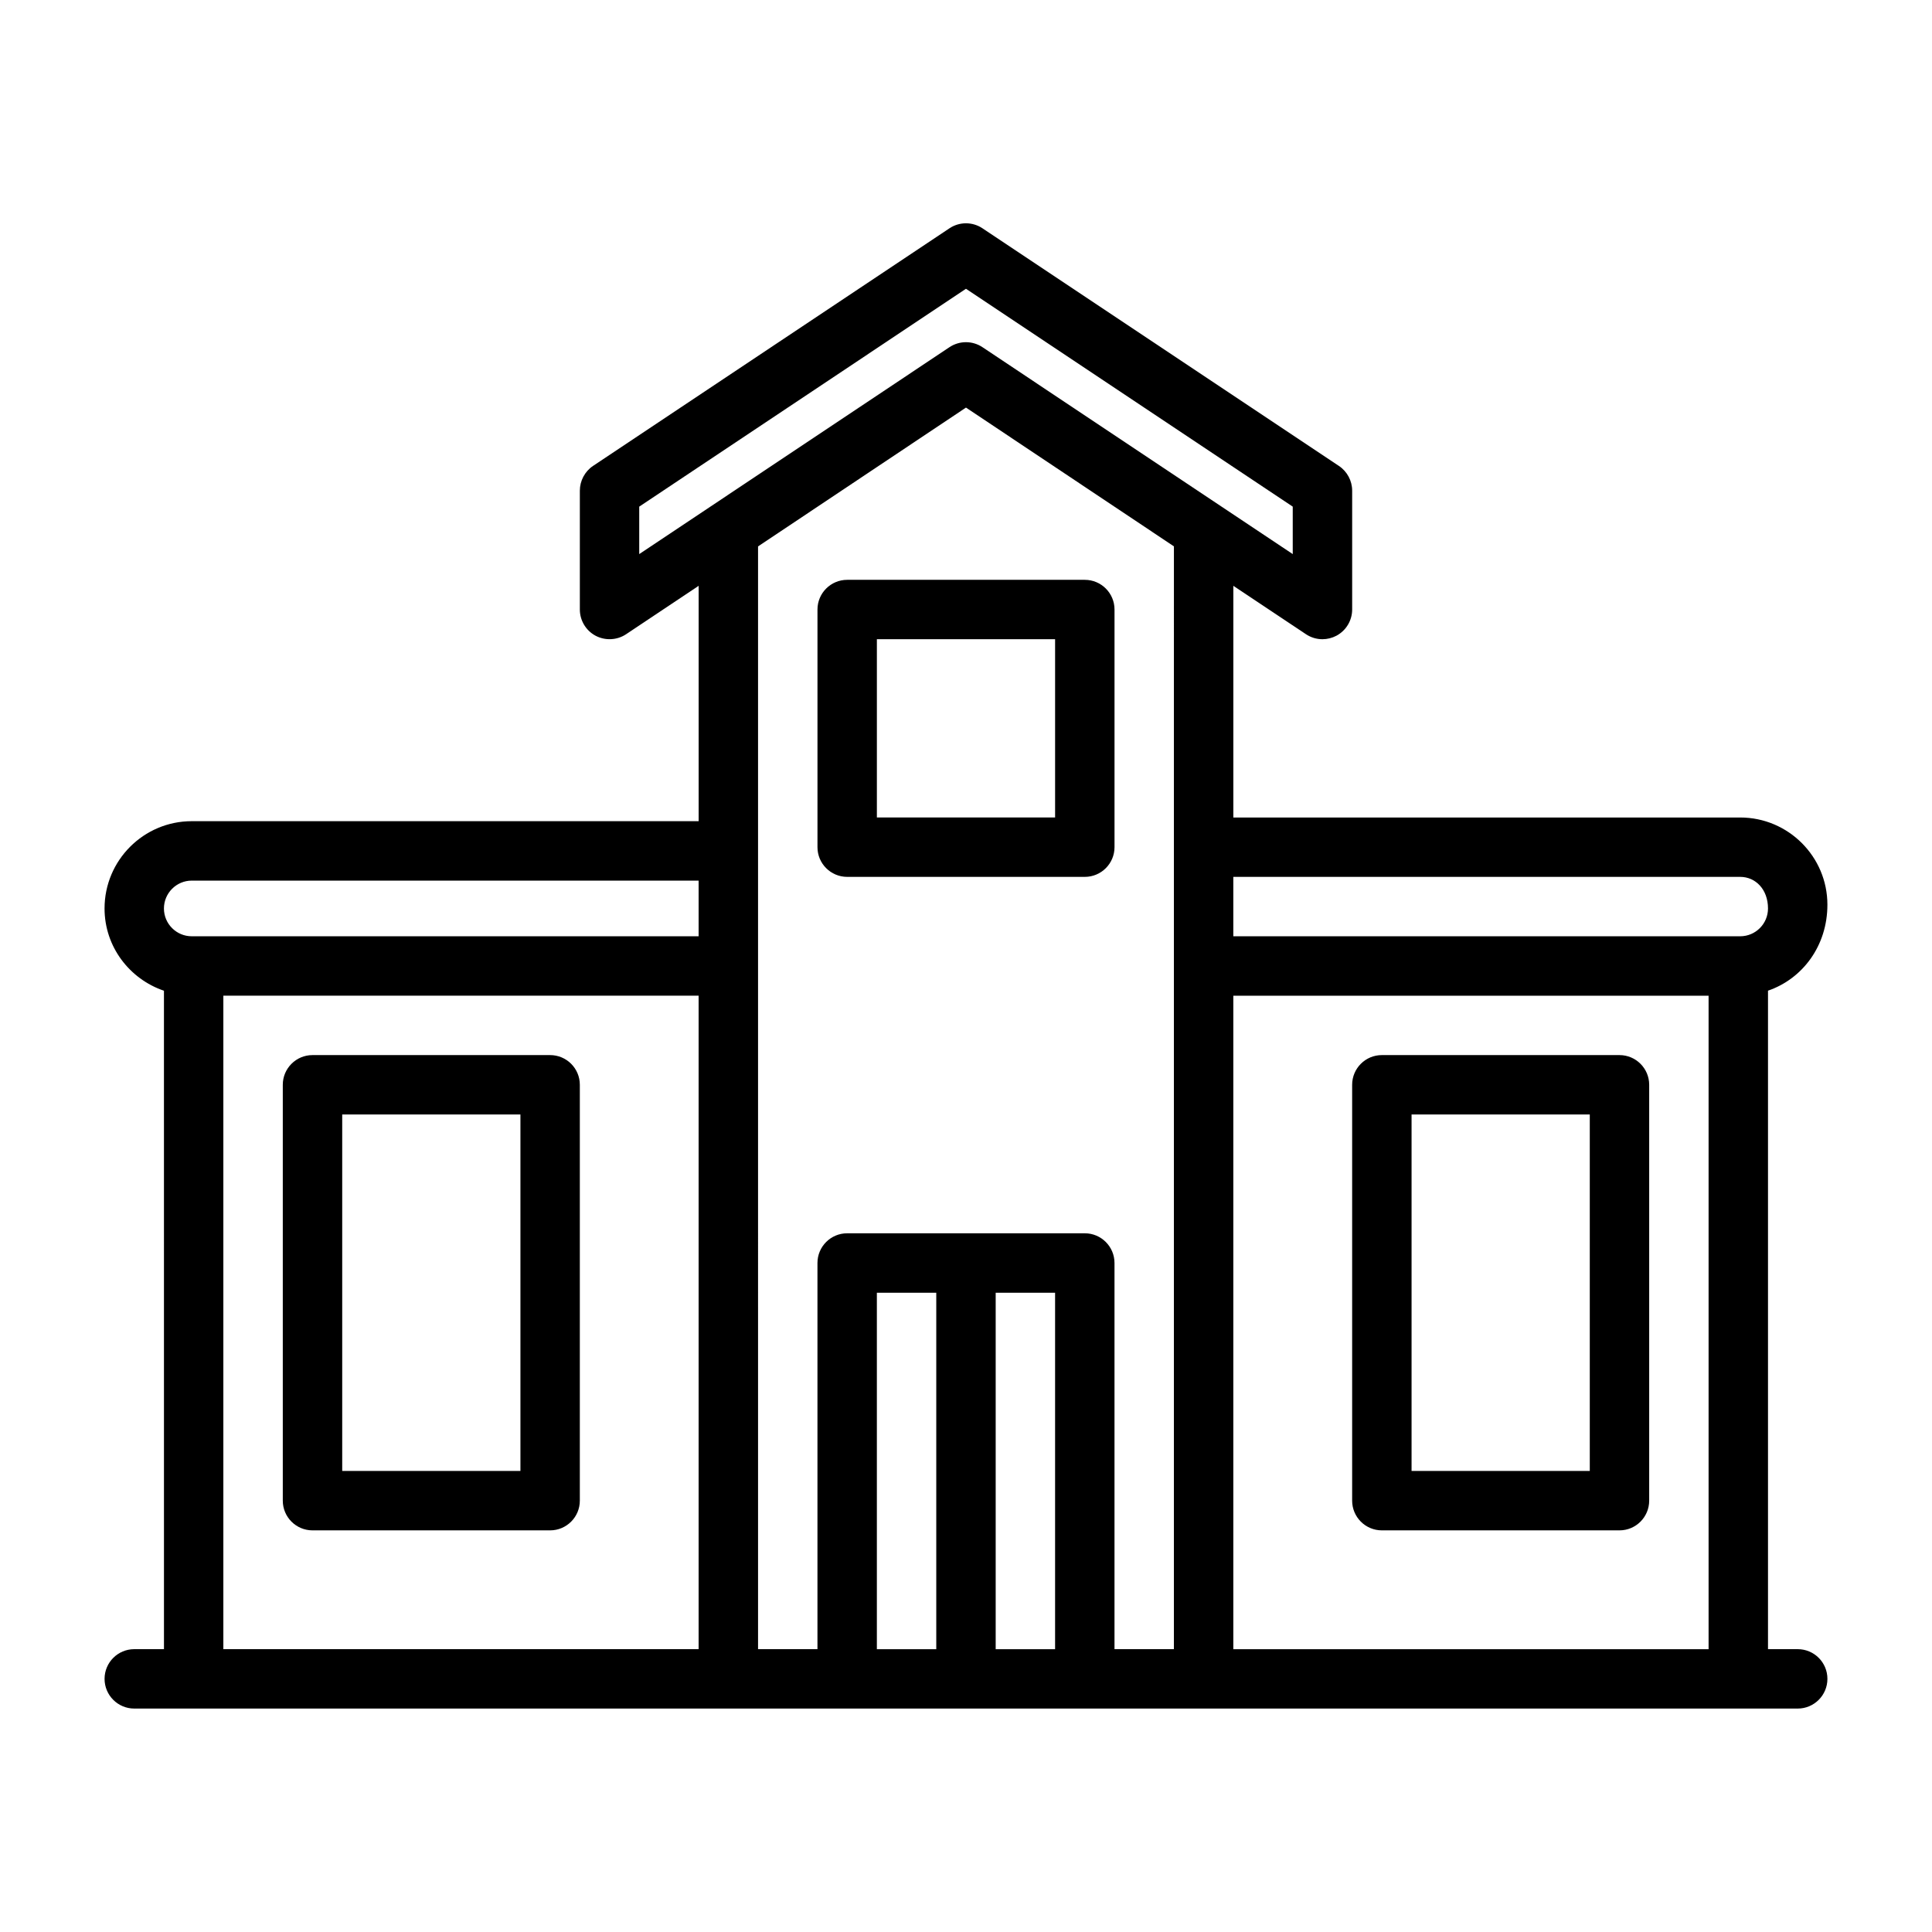 <?xml version="1.0" encoding="UTF-8"?>
<!-- The Best Svg Icon site in the world: iconSvg.co, Visit us! https://iconsvg.co -->
<svg fill="#000000" width="800px" height="800px" version="1.1" viewBox="144 144 512 512" xmlns="http://www.w3.org/2000/svg">
 <g>
  <path d="m620.41 581.05h-7.871v-174.51c9.117-3.133 15.742-11.84 15.742-22.781 0-12.754-10.375-23.113-23.113-23.113h-134.32v-61.398l19.254 12.832c1.324 0.879 2.836 1.32 4.359 1.32 1.273 0 2.551-0.316 3.715-0.93 2.555-1.367 4.16-4.047 4.16-6.941v-31.488c0-2.629-1.324-5.102-3.512-6.566l-94.465-62.977c-2.644-1.762-6.094-1.762-8.738 0l-94.465 62.977c-2.172 1.465-3.492 3.938-3.492 6.566v31.488c0 2.898 1.605 5.574 4.156 6.941 2.566 1.355 5.668 1.211 8.078-0.379l19.25-12.844v62.379l-134.33-0.004c-12.754 0-23.113 10.375-23.113 23.129 0 10.156 6.629 18.703 15.742 21.805l0.004 174.49h-7.871c-4.344 0-7.871 3.527-7.871 7.871s3.527 7.871 7.871 7.871h440.83c4.344 0 7.871-3.527 7.871-7.871 0.008-4.344-3.519-7.871-7.867-7.871zm-15.238-204.67c4.062 0 7.367 3.305 7.367 8.375 0 4.062-3.305 7.367-7.367 7.367h-134.33v-15.742zm-291.77-98.117 86.594-57.734 86.594 57.734v12.578l-82.23-54.836c-2.644-1.762-6.094-1.762-8.738 0l-82.219 54.836zm-118.59 99.109h134.33v14.75h-134.33c-4.059 0-7.367-3.305-7.367-7.367s3.309-7.383 7.367-7.383zm8.379 30.496h125.95v173.18h-125.95zm141.7-7.871v-111.19l55.105-36.793 55.105 36.777-0.004 79.715v212.54h-15.742v-102.34c0-4.344-3.527-7.871-7.871-7.871h-62.977c-4.344 0-7.871 3.527-7.871 7.871v102.34h-15.742zm31.488 86.59h15.742v94.465h-15.742zm31.488 94.465v-94.465h15.742v94.465zm62.977 0v-173.18h125.95v173.18z"/>
  <path d="m368.51 376.38h62.977c4.344 0 7.871-3.527 7.871-7.871v-62.977c0-4.344-3.527-7.871-7.871-7.871h-62.977c-4.344 0-7.871 3.527-7.871 7.871v62.977c-0.004 4.344 3.523 7.871 7.871 7.871zm7.871-62.977h47.23v47.23h-47.23z"/>
  <path d="m289.79 423.61h-62.977c-4.344 0-7.871 3.527-7.871 7.871v110.21c0 4.344 3.527 7.871 7.871 7.871h62.977c4.344 0 7.871-3.527 7.871-7.871v-110.21c0.004-4.344-3.523-7.871-7.871-7.871zm-7.871 110.21h-47.23v-94.465h47.23z"/>
  <path d="m573.18 423.61h-62.977c-4.344 0-7.871 3.527-7.871 7.871v110.21c0 4.344 3.527 7.871 7.871 7.871h62.977c4.344 0 7.871-3.527 7.871-7.871v-110.21c0-4.344-3.527-7.871-7.871-7.871zm-7.871 110.21h-47.23v-94.465h47.23z"/>
 </g>
</svg>